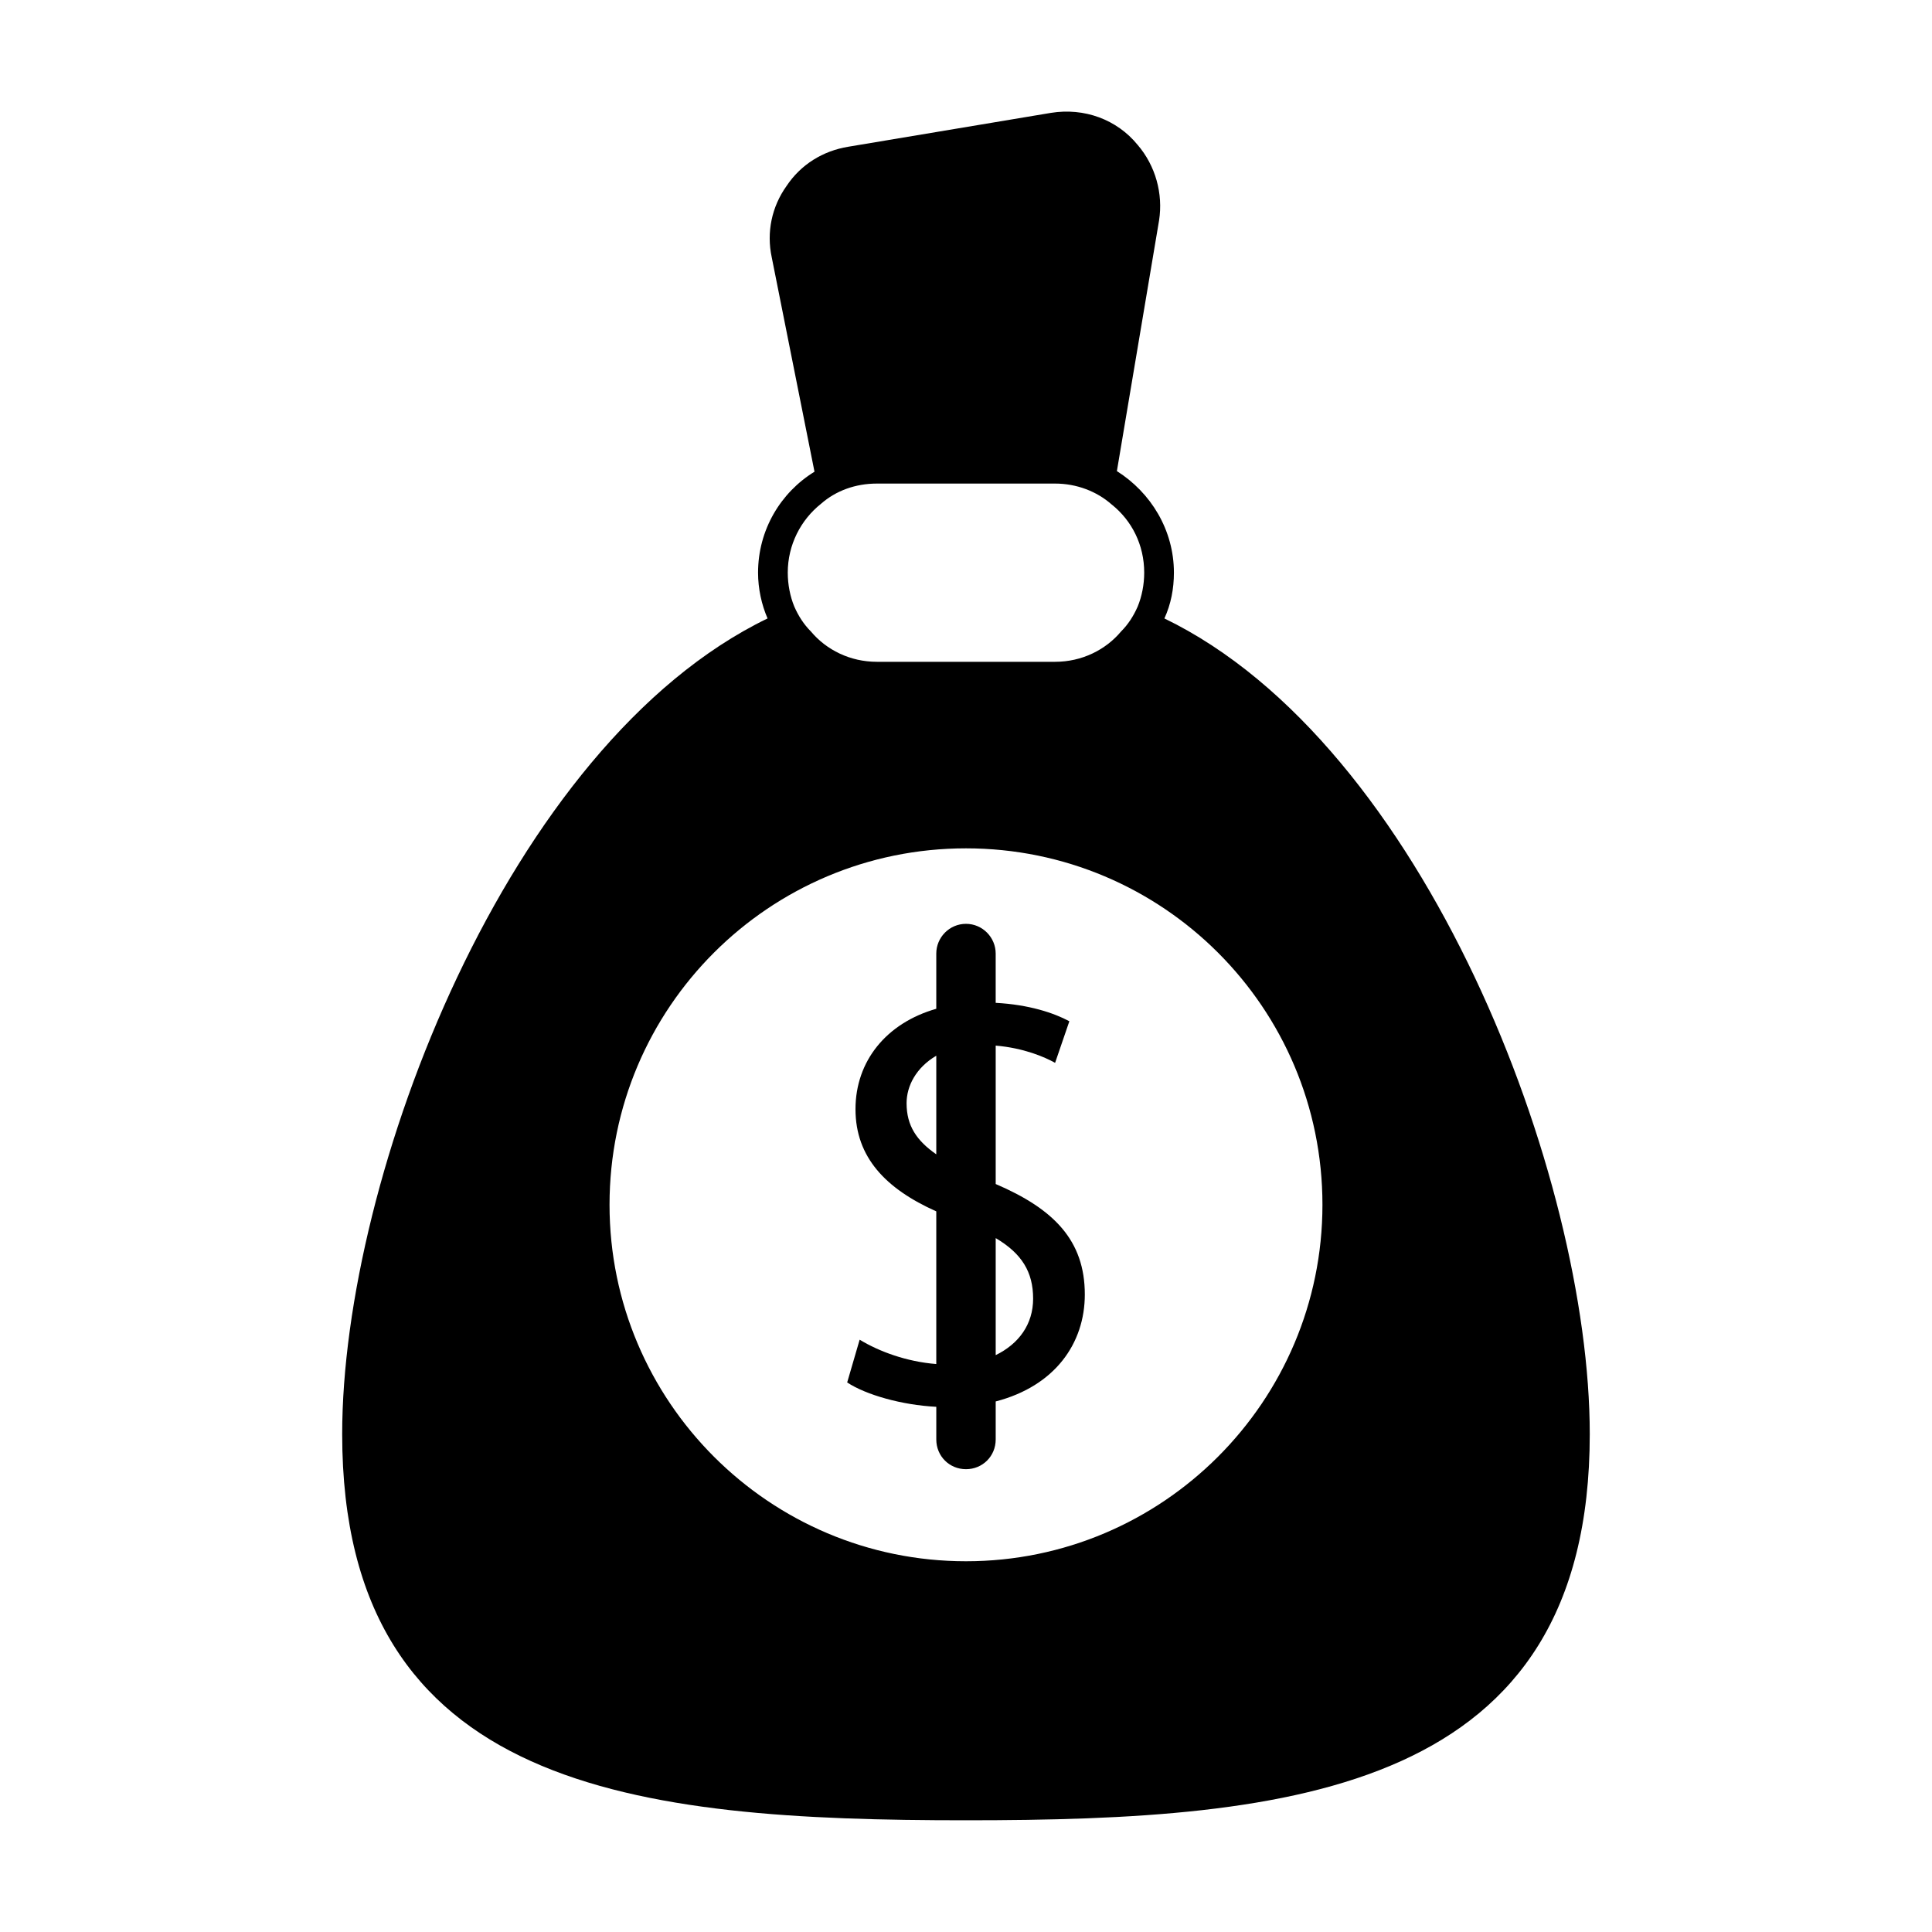 <?xml version="1.0" encoding="UTF-8"?>
<!-- Uploaded to: ICON Repo, www.svgrepo.com, Generator: ICON Repo Mixer Tools -->
<svg fill="#000000" width="800px" height="800px" version="1.1" viewBox="144 144 512 512" xmlns="http://www.w3.org/2000/svg">
 <g>
  <path d="m452.58 307.89c1.73-3.777 2.519-7.871 2.519-12.121 0-11.336-6.141-21.254-15.113-26.922l11.18-66.441c1.102-7.086-0.945-14.484-5.668-19.996-5.512-6.769-14.168-9.918-22.984-8.5l-53.688 8.973c-6.769 1.102-12.594 4.723-16.375 10.391-3.938 5.512-5.352 12.281-3.938 18.895l11.336 56.836c-8.973 5.512-14.957 15.43-14.957 26.766 0 4.25 0.945 8.5 2.519 12.121-68.957 33.379-112.73 147.99-112.73 216.16 0 94.621 78.246 102.34 165.31 102.34s165.31-7.715 165.31-102.34c0-68.168-43.77-182.79-112.73-216.16zm-52.582 249.86c-52.113 0-94.465-42.352-94.465-94.465 0-52.27 42.352-94.465 94.465-94.465s94.465 42.195 94.465 94.465c-0.004 52.113-42.355 94.465-94.465 94.465zm-47.234-261.98c0-7.398 3.465-14.012 8.816-18.262 3.938-3.465 9.133-5.356 14.801-5.356h47.23c5.668 0 11.02 2.047 14.957 5.512 5.356 4.25 8.66 10.707 8.66 18.105 0 3.148-0.629 6.297-1.73 8.973-1.102 2.519-2.519 4.723-4.41 6.613-4.094 4.879-10.391 8.031-17.477 8.031h-47.23c-7.086 0-13.383-3.148-17.477-8.031-1.891-1.891-3.305-4.094-4.41-6.613-1.102-2.676-1.73-5.824-1.73-8.973z"/>
  <path d="m407.87 457.78v-36.684c7.398 0.629 12.91 2.992 15.742 4.566l3.777-11.02c-4.094-2.203-10.707-4.41-19.523-4.879v-13.066c0-4.25-3.465-7.871-7.871-7.871-4.41 0-7.871 3.621-7.871 7.871v14.641c-13.227 3.777-21.41 13.855-21.41 26.609 0 12.754 8.031 21.098 21.41 27.078v40.461c-7.871-0.629-15.113-3.305-20.309-6.453l-3.305 11.332c5.039 3.305 14.484 5.984 23.617 6.453v8.66c0 4.41 3.465 7.871 7.871 7.871 4.41 0 7.871-3.465 7.871-7.871v-10.078c15.742-4.094 23.617-15.43 23.617-28.34 0-14.324-8.188-22.668-23.617-29.281zm-15.746-7.871c-5.195-3.621-7.871-7.559-7.871-13.539 0-4.566 2.519-9.445 7.871-12.594zm15.746 53.215v-31.016c6.926 4.094 9.918 8.973 9.918 16.059 0 6.769-3.777 11.965-9.918 14.957z"/>
 </g>
</svg>
